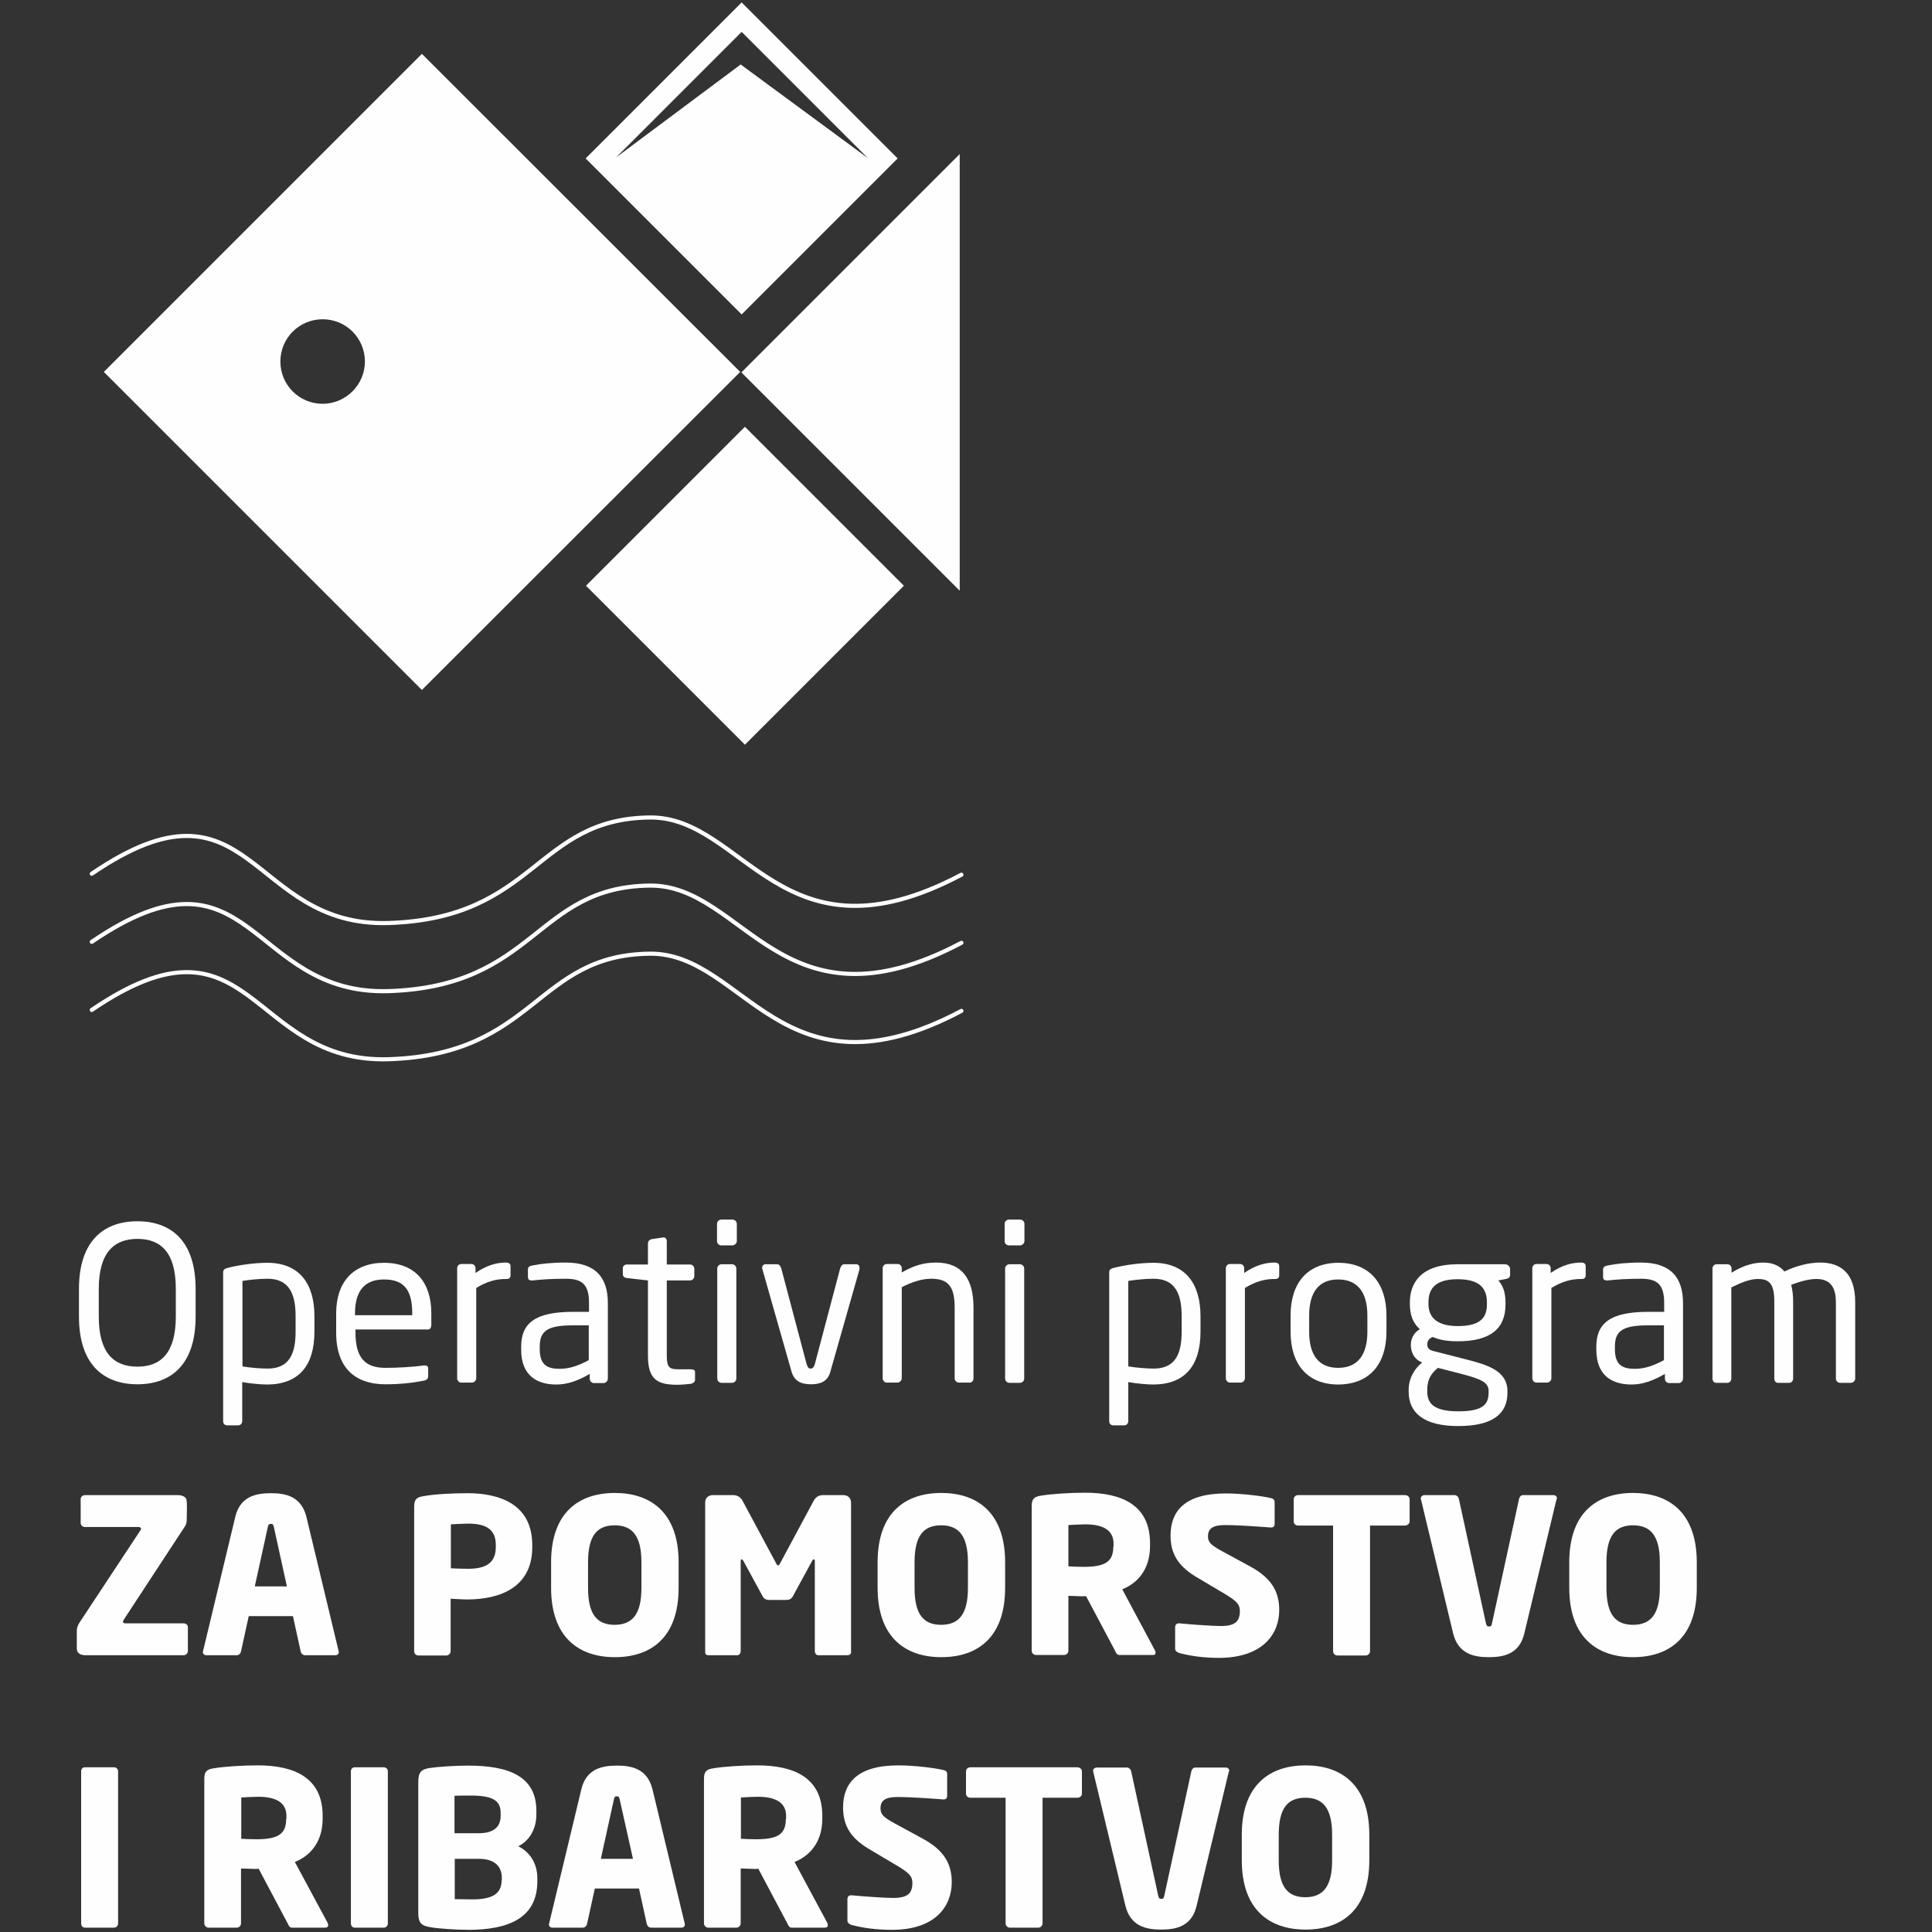 <?xml version="1.0" encoding="utf-8"?>
<!-- Generator: Adobe Illustrator 21.1.0, SVG Export Plug-In . SVG Version: 6.00 Build 0)  -->
<svg version="1.1" id="Layer_1" xmlns="http://www.w3.org/2000/svg" xmlns:xlink="http://www.w3.org/1999/xlink" x="0px" y="0px"
	 viewBox="0 0 800 800" style="enable-background:new 0 0 800 800;" xml:space="preserve">
<rect x="0" y="0" width="800" height="800" fill="#333333" stroke="none"/>
<style type="text/css">
	.st0{fill:none;stroke:#FEFEFE;stroke-width:1.703;stroke-linecap:round;stroke-linejoin:round;stroke-miterlimit:22.926;}
	.st1{fill-rule:evenodd;clip-rule:evenodd;fill:#FEFEFE;}
	.st2{fill:#FEFEFE;}
</style>
<g>
	<path class="st0" d="M38,361.8c66.5-45.3,64.8,22.3,123,20.4c61-2,60.7-43.2,108.1-43.7c39.1-0.4,54.7,63.1,129,23.7"/>
	<path class="st0" d="M38,390c66.5-45.3,64.8,22.3,123,20.4c61-2,60.7-43.2,108.1-43.7c39.1-0.4,54.7,63.1,129,23.7"/>
	<path class="st0" d="M38,418.2c66.5-45.3,64.8,22.3,123,20.4c61-2,60.7-43.2,108.1-43.7c39.1-0.4,54.7,63.1,129,23.7"/>
	
		<rect x="262" y="196" transform="matrix(0.707 -0.707 0.707 0.707 -81.168 289.207)" class="st1" width="93.1" height="93.1"/>
	<polygon class="st1" points="397.4,63.8 307,154.2 397.4,244.6 	"/>
	<path class="st1" d="M174.7,22.3L43,154l131.7,131.7L306.5,154L174.7,22.3z M133.6,167.2c-9.7,0-17.5-7.8-17.5-17.5
		c0-9.7,7.8-17.5,17.5-17.5s17.5,7.8,17.5,17.5C151.1,159.3,143.2,167.2,133.6,167.2z"/>
	<path class="st1" d="M307.1,1l-64.6,64.6l64.6,64.6l64.6-64.6L307.1,1z M306.7,26.7l-51.6,38.5l52-52l52.3,52.3L306.7,26.7z"/>
	<path class="st2" d="M72.8,545.2c0,15-6.2,20.7-15.9,20.7c-9.8,0-16-5.7-16-20.7v-11.5c0-15,6.3-20.7,16-20.7
		c9.8,0,15.9,5.7,15.9,20.7V545.2z M81,545.2v-11.5c0-19.8-10.1-28-24.1-28c-14,0-24.2,8.2-24.2,28v11.5c0,19.8,10.2,28,24.2,28
		C70.9,573.2,81,565,81,545.2z"/>
	<path class="st2" d="M122.4,551.4c0,9.6-2.9,15.3-11.6,15.3c-2.9,0-7.5-0.4-10.4-0.9v-35.4c2.5-0.4,6.7-0.9,10.4-0.9
		c8.8,0,11.6,6.1,11.6,15.5V551.4z M130.2,551.4v-6.4c0-13.4-6.2-22.1-19.5-22.1c-5.4,0-11.7,0.9-16.4,2.1c-1.6,0.4-1.9,0.9-1.9,2.1
		v61.4c0,1,0.7,1.7,1.6,1.7h4.6c1,0,1.7-0.8,1.7-1.7v-16.2c3.5,0.6,7.7,1,10.4,1C123.8,573.2,130.2,565.4,130.2,551.4z"/>
	<path class="st2" d="M170.7,544.6H147v-0.8c0-9.6,4.3-14,12-14c7.9,0,11.7,3.9,11.7,14V544.6z M178.6,548.6v-4.8
		c0-12.7-6.6-20.9-19.6-20.9c-12.8,0-19.8,8.1-19.8,20.9v8c0,16.6,10,21.4,20.3,21.4c6,0,10.9-0.5,16-1.5c1.4-0.3,1.8-0.9,1.8-2.1
		v-3c0-0.9-0.7-1.2-1.4-1.2c-0.2,0-0.3,0-0.4,0c-4.1,0.6-10.7,1-15.9,1c-8.2,0-12.4-3.9-12.4-14.6v-1.3h29.9
		C178,550.6,178.6,549.8,178.6,548.6z"/>
	<path class="st2" d="M211.4,528.1v-3.7c0-1.1-0.6-1.6-1.9-1.6c-4,0-8.1,1.2-12.6,4.3v-1.9c0-1-0.7-1.8-1.7-1.8h-4.2
		c-1,0-1.7,0.8-1.7,1.8v45.5c0,1,0.8,1.8,1.7,1.8h4.4c1,0,1.8-0.9,1.8-1.8v-37.4c4.5-2.7,8.2-3.7,12.3-3.7
		C210.8,529.7,211.4,529.1,211.4,528.1"/>
	<path class="st2" d="M243.8,563.2c-4.3,2.3-8,3.6-12.1,3.6c-5.2,0-8.2-1.7-8.2-8.1v-1.1c0-6.3,2.9-8.8,13.7-8.8h6.6V563.2z
		 M251.7,570.8v-31.2c0-10.5-5-16.8-17.4-16.8c-6.1,0-10.2,0.5-13.8,1.2c-1.3,0.2-1.9,0.7-1.9,1.7v3.1c0,1.2,0.8,1.4,1.6,1.4
		c0.2,0,0.3,0,0.4,0c3.6-0.4,7.9-0.7,13.7-0.7c7,0,9.6,2.6,9.6,10.1v3.6h-6.6c-15.9,0-21.5,4.8-21.5,14.5v1.1
		c0,11.2,7,14.5,14.6,14.5c5,0,9.5-1.9,13.8-4.4v2c0,1,0.8,1.8,1.8,1.8h4.1C250.9,572.6,251.7,571.8,251.7,570.8z"/>
	<path class="st2" d="M287.8,571.3v-3.1c0-0.9-0.6-1.2-1.9-1.2h-5c-3.6,0-4.8-0.7-4.8-5.6v-31.2h9.6c1,0,1.8-0.8,1.8-1.8v-3
		c0-1-0.8-1.8-1.8-1.8h-9.6v-9.7c0-0.9-0.6-1.5-1.3-1.5c-0.1,0-0.2,0-0.3,0l-4.6,0.7c-1,0.2-1.6,0.9-1.6,1.8v8.7h-8.7
		c-1,0-1.7,0.6-1.7,1.6v2.4c0,1,0.7,1.5,1.7,1.6l8.7,1v31.2c0,9.8,3.9,12,12.1,12c1.7,0,4-0.2,5.8-0.4
		C287.3,572.6,287.8,572.1,287.8,571.3"/>
	<path class="st2" d="M304.9,570.8v-45.5c0-1-0.8-1.8-1.8-1.8h-4.3c-1,0-1.8,0.8-1.8,1.8v45.5c0,1,0.8,1.8,1.8,1.8h4.3
		C304.1,572.6,304.9,571.8,304.9,570.8 M305.1,513.9v-7.1c0-1-0.8-1.8-1.8-1.8h-4.6c-1,0-1.8,0.8-1.8,1.8v7.1c0,1,0.8,1.8,1.8,1.8
		h4.6C304.3,515.6,305.1,514.8,305.1,513.9z"/>
	<path class="st2" d="M355.9,525c0-0.9-0.5-1.5-1.4-1.5h-4.9c-0.7,0-1.3,0.5-1.7,1.7l-10.3,38.9c-0.5,2.1-1.1,2.6-1.9,2.6
		c-0.9,0-1.3-0.4-1.9-2.6l-10.3-38.9c-0.4-1.2-1-1.7-1.7-1.7H317c-0.9,0-1.4,0.6-1.4,1.5c0,0.2,0,0.4,0.1,0.6l12.1,42.5
		c1.2,4,4.2,5.1,8,5.1c3.8,0,6.9-1.1,8-5.1l12.1-42.5C355.9,525.4,355.9,525.2,355.9,525"/>
	<path class="st2" d="M403.1,570.8v-29.4c0-11.9-4.8-18.6-15.5-18.6c-5.3,0-9.3,1.3-14.2,4.1v-1.7c0-1-0.7-1.8-1.7-1.8h-4.5
		c-1,0-1.7,0.8-1.7,1.8v45.5c0,1,0.8,1.8,1.7,1.8h4.4c1,0,1.8-0.9,1.8-1.8v-37.7c4.1-2.1,8.3-3.5,12.1-3.5c6.8,0,9.8,2.8,9.8,11.8
		v29.4c0,1,0.8,1.8,1.8,1.8h4.3C402.3,572.6,403.1,571.8,403.1,570.8"/>
	<path class="st2" d="M424.1,570.8v-45.5c0-1-0.8-1.8-1.8-1.8H418c-1,0-1.8,0.8-1.8,1.8v45.5c0,1,0.8,1.8,1.8,1.8h4.3
		C423.3,572.6,424.1,571.8,424.1,570.8 M424.2,513.9v-7.1c0-1-0.8-1.8-1.8-1.8h-4.6c-1,0-1.8,0.8-1.8,1.8v7.1c0,1,0.8,1.8,1.8,1.8
		h4.6C423.4,515.6,424.2,514.8,424.2,513.9z"/>
	<path class="st2" d="M489.3,551.4c0,9.6-2.9,15.3-11.6,15.3c-2.9,0-7.5-0.4-10.5-0.9v-35.4c2.5-0.4,6.7-0.9,10.5-0.9
		c8.8,0,11.6,6.1,11.6,15.5V551.4z M497.1,551.4v-6.4c0-13.4-6.2-22.1-19.5-22.1c-5.4,0-11.7,0.9-16.4,2.1c-1.6,0.4-1.9,0.9-1.9,2.1
		v61.4c0,1,0.7,1.7,1.6,1.7h4.6c1,0,1.7-0.8,1.7-1.7v-16.2c3.5,0.6,7.7,1,10.5,1C490.7,573.2,497.1,565.4,497.1,551.4z"/>
	<path class="st2" d="M529.7,528.1v-3.7c0-1.1-0.6-1.6-1.9-1.6c-4,0-8.1,1.2-12.6,4.3v-1.9c0-1-0.7-1.8-1.7-1.8h-4.2
		c-1,0-1.7,0.8-1.7,1.8v45.5c0,1,0.8,1.8,1.7,1.8h4.4c1,0,1.8-0.9,1.8-1.8v-37.4c4.5-2.7,8.2-3.7,12.3-3.7
		C529.1,529.7,529.7,529.1,529.7,528.1"/>
	<path class="st2" d="M566.2,551.5c0,9.2-3.8,14.9-12.1,14.9c-8.4,0-12-5.8-12-14.9v-6.8c0-9.2,3.7-14.9,12-14.9
		c8.4,0,12.1,5.8,12.1,14.9V551.5z M574.1,551.5v-6.8c0-13.1-6.8-21.8-19.9-21.8c-13.1,0-19.8,8.7-19.8,21.8v6.8
		c0,13.1,6.7,21.8,19.8,21.8C567.3,573.2,574.1,564.6,574.1,551.5z"/>
	<path class="st2" d="M616.4,576.6c0,4.9-2.3,7.8-12.5,7.8c-9.9,0-12.9-3.1-12.9-8.1v-0.8c0-4.6,1.8-6.9,4.4-9.1l10.1,2.6
		c8,2.1,10.9,3.5,10.9,7V576.6z M615.7,540c0,5.4-2.4,9.1-12.1,9.1c-10.3,0-12.1-5.2-12.1-9.1v-0.7c0-5,2.1-9.6,12.1-9.6
		c9.6,0,12.1,4.2,12.1,9.6V540z M625.3,527.8v-2.3c0-1.1-1-2-2.1-2h-19.6c-15.4,0-19.8,7.9-19.8,15.8v0.7c0,4.6,1.3,7.8,4.1,10.4
		c-2.5,1.4-3.7,4-3.7,6.4v0.1c0,2.8,1.2,5.7,4.1,7l0.6,0.3c-2.9,2.2-5.6,6.3-5.6,11.3v0.8c0,8.8,6.4,14.2,20.5,14.2
		c14.6,0,20.4-5.3,20.4-13.8v-0.7c0-8.4-8.4-10.9-17.1-13.1l-13.3-3.4c-2.1-0.5-2.8-1.3-2.8-2.9c0-1.3,0.7-2.3,2.2-3
		c2.6,1.1,5.6,1.8,10.4,1.8c13.8,0,19.8-5.4,19.8-15.3v-0.7c0-4.8-1.4-7.5-3-9.2l3.2-0.6C624.7,529.3,625.3,529,625.3,527.8z"/>
	<path class="st2" d="M656.6,528.1v-3.7c0-1.1-0.6-1.6-1.9-1.6c-4,0-8.1,1.2-12.6,4.3v-1.9c0-1-0.7-1.8-1.7-1.8h-4.2
		c-1,0-1.7,0.8-1.7,1.8v45.5c0,1,0.8,1.8,1.7,1.8h4.4c1,0,1.8-0.9,1.8-1.8v-37.4c4.5-2.7,8.2-3.7,12.3-3.7
		C656,529.7,656.6,529.1,656.6,528.1"/>
	<path class="st2" d="M689,563.2c-4.3,2.3-7.9,3.6-12.1,3.6c-5.2,0-8.2-1.7-8.2-8.1v-1.1c0-6.3,2.9-8.8,13.7-8.8h6.6V563.2z
		 M696.9,570.8v-31.2c0-10.5-5-16.8-17.4-16.8c-6.1,0-10.2,0.5-13.8,1.2c-1.2,0.2-1.9,0.7-1.9,1.7v3.1c0,1.2,0.8,1.4,1.6,1.4
		c0.2,0,0.3,0,0.4,0c3.6-0.4,7.9-0.7,13.7-0.7c7,0,9.6,2.6,9.6,10.1v3.6h-6.6c-15.9,0-21.5,4.8-21.5,14.5v1.1
		c0,11.2,7,14.5,14.6,14.5c5,0,9.5-1.9,13.8-4.4v2c0,1,0.8,1.8,1.8,1.8h4.1C696.1,572.6,696.9,571.8,696.9,570.8z"/>
	<path class="st2" d="M768.2,570.8v-31.6c0-12.4-6.4-16.4-14.5-16.4c-4.6,0-9.9,1.3-14.8,3.7c-2.2-2.6-5.1-3.7-8.9-3.7
		c-4.9,0-9.5,2-13,4.2v-1.7c0-1-0.7-1.8-1.7-1.8h-4.5c-1,0-1.7,0.8-1.7,1.8v45.5c0,1,0.6,1.8,1.5,1.8h4.7c1,0,1.6-0.9,1.6-1.8v-37.7
		c3.8-1.9,7.7-3.5,10.9-3.5c4.6,0,6.9,1.6,6.9,9.4v31.8c0,1,0.6,1.8,1.5,1.8h4.7c1,0,1.6-0.9,1.6-1.8V539c0-2.7-0.3-5-0.8-7
		c3.5-1.3,7.2-2.4,10.4-2.4c4.6,0,8.1,2.1,8.1,9.6v31.6c0,1,0.8,1.8,1.8,1.8h4.3C767.4,572.6,768.2,571.8,768.2,570.8"/>
	<path class="st2" d="M77.8,683.6v-9.8c0-1-0.8-1.6-1.8-1.6H51.9c-0.6,0-1-0.3-1-0.6c0-0.3,0.2-0.6,0.4-1L76.6,632
		c0.4-0.7,0.7-1.5,0.7-2.3c0,0,0.1-3.6,0.1-6c0-1.2-0.1-2.1-0.1-2.1c0-1.7-1.7-2.5-3.6-2.5H35.2c-1,0-1.8,0.7-1.8,1.7v9.8
		c0,1,0.8,1.7,1.8,1.7h22.2c0.6,0,1,0.3,1,0.7c0,0.3-0.1,0.5-0.4,0.9l-24.9,37.7c-1.1,1.6-1.3,2.7-1.3,3.9v7.1c0,2,1.6,2.8,3.7,2.8
		H76C77,685.4,77.8,684.6,77.8,683.6"/>
	<path class="st2" d="M118.8,656.9h-13.3l5.4-24.6c0.2-0.9,0.4-1.3,1.3-1.3c0.8,0,1,0.4,1.2,1.3L118.8,656.9z M140.3,684
		c0-0.1-0.1-0.3-0.1-0.4l-13.3-55.4c-2.1-8.6-8.6-9.9-14.7-9.9c-6.2,0-12.8,1.3-14.8,9.9l-13.3,55.4c0,0.2-0.1,0.4-0.1,0.4
		c0,0.9,0.6,1.4,1.5,1.4H98c0.9,0,1.6-0.7,1.8-1.6l3.2-14.6h18.3l3.2,14.6c0.2,0.9,0.9,1.6,1.8,1.6h12.5
		C139.7,685.4,140.3,684.9,140.3,684z"/>
	<path class="st2" d="M205.3,640.6c0,6.1-3.5,9-11.4,9c-1,0-6.2-0.1-7.2-0.2v-18.2c1.1-0.1,6-0.3,7.2-0.3c7.5,0,11.4,2.5,11.4,8.8
		V640.6z M220.4,640.6v-0.8c0-16.8-13.3-21.5-26.8-21.5c-6.4,0-13.6,0.4-18.1,1.2c-2.8,0.4-4,1.2-4,4.3v60c0,1,0.8,1.7,1.8,1.7h11.5
		c1,0,1.8-0.8,1.8-1.8v-21.7c2.2,0.1,5.1,0.3,7.2,0.3C207.1,662.2,220.4,657.3,220.4,640.6z"/>
	<path class="st2" d="M265.6,657.5c0,10.7-3.6,15.3-11.1,15.3c-7.5,0-11-4.6-11-15.3v-10.6c0-10.7,3.5-15.3,11-15.3
		c7.5,0,11.1,4.6,11.1,15.3V657.5z M281,657.5v-10.6c0-20.7-11.7-28.7-26.4-28.7c-14.7,0-26.4,7.9-26.4,28.7v10.6
		c0,20.7,11.7,28.7,26.4,28.7C269.3,686.2,281,678.3,281,657.5z"/>
	<path class="st2" d="M352.4,684.2v-62c0-1.9-1.3-3.1-3.2-3.1h-8.4c-1.9,0-3.1,0.9-3.9,2.4l-13.7,25.5c-0.4,0.7-0.6,1.2-1,1.2
		c-0.4,0-0.6-0.4-1-1.2l-13.7-25.5c-0.8-1.5-2.1-2.4-3.9-2.4h-8.4c-1.9,0-3.2,1.2-3.2,3v62.1c0,1,0.8,1.2,1.5,1.2h11.8
		c0.8,0,1.4-0.8,1.4-1.8v-37.2c0-0.6,0.3-0.7,0.4-0.7c0.3,0,0.4,0.2,0.7,0.6l8,14.7c0.6,1.1,1.5,1.5,2.7,1.5h7.1
		c1.2,0,2.1-0.4,2.7-1.5l8-14.7c0.3-0.4,0.4-0.6,0.7-0.6c0.2,0,0.4,0.1,0.4,0.7v37.2c0,1,0.6,1.8,1.4,1.8h11.8
		C351.6,685.4,352.4,685.1,352.4,684.2"/>
	<path class="st2" d="M400.8,657.5c0,10.7-3.6,15.3-11.1,15.3c-7.5,0-11-4.6-11-15.3v-10.6c0-10.7,3.5-15.3,11-15.3
		c7.5,0,11.1,4.6,11.1,15.3V657.5z M416.2,657.5v-10.6c0-20.7-11.7-28.7-26.4-28.7c-14.7,0-26.4,7.9-26.4,28.7v10.6
		c0,20.7,11.7,28.7,26.4,28.7C404.5,686.2,416.2,678.3,416.2,657.5z"/>
	<path class="st2" d="M461,640.3c0,6.1-2.9,8.5-12.3,8.5c-1,0-5.4-0.1-6.3-0.2v-17.1c1.1-0.1,5.7-0.3,7-0.3c7.5,0,11.7,2.5,11.7,8
		V640.3z M478.5,684.3c0-0.3-0.1-0.6-0.3-1l-13.5-25.2c6.5-2.6,11.5-8.4,11.5-17.9v-1.2c0-15.8-11.7-20.9-26.9-20.9
		c-6.4,0-14,0.5-18.1,1.2c-2.8,0.4-4,1.2-4,4.3v59.9c0,1,0.8,1.8,1.8,1.8h11.6c1,0,1.8-0.8,1.8-1.8v-22.7c1.7,0,4.5,0.2,6.3,0.2
		l1-0.1l12,22.6c0.4,0.9,0.8,1.8,1.8,1.8h13.7C478.1,685.4,478.5,685,478.5,684.3z"/>
	<path class="st2" d="M529.7,666.7c0-7.2-2.8-13.1-12.1-18.1l-11.4-6.2c-4.8-2.6-6-3.8-6-6.2c0-3.2,1.9-4.7,7-4.7
		c6.1,0,16.4,0.8,18.9,1c0.1,0,0.2,0,0.2,0c1.2,0,1.5-0.7,1.5-1.5v-9c0-1-0.6-1.4-1.3-1.6c-3.4-0.9-12.4-2-18.9-2
		c-17.3,0-22.9,7.6-22.9,17.4c0,6.5,2.2,12.1,10.5,17.1l12.3,7.3c4.6,2.8,5.9,4.2,5.9,6.8c0,4.3-1.8,6.3-7.9,6.3
		c-3.5,0-13.3-0.7-17-1.1c-0.1,0-0.2,0-0.3,0c-0.9,0-1.6,0.4-1.6,1.7v8.8c0,1,0.9,1.5,1.8,1.8c4.6,1.2,9.8,2,16.9,2
		C523.5,686.2,529.7,676.1,529.7,666.7"/>
	<path class="st2" d="M583.7,630v-9.2c0-1-0.9-1.7-1.9-1.7h-44.3c-1,0-1.8,0.7-1.8,1.7v9.2c0,1,0.8,1.7,1.8,1.7H552v52
		c0,1,0.8,1.8,1.8,1.8h11.7c1,0,1.8-0.8,1.8-1.8v-52h14.5C582.8,631.6,583.7,630.9,583.7,630"/>
	<path class="st2" d="M644.7,620.5c0-0.9-0.6-1.4-1.5-1.4h-12.5c-0.9,0-1.5,0.7-1.7,1.6l-11.2,51.5c-0.2,1-0.4,1.3-1.2,1.3
		c-0.8,0-1.1-0.4-1.3-1.3l-11.2-51.5c-0.2-0.9-0.9-1.6-1.8-1.6h-12.4c-0.9,0-1.6,0.6-1.6,1.4c0,0.2,0.1,0.3,0.1,0.4l13.3,55.4
		c2.1,8.6,8.7,9.9,14.8,9.9c6.2,0,12.7-1.3,14.7-9.9l13.3-55.4C644.6,620.8,644.7,620.6,644.7,620.5"/>
	<path class="st2" d="M687.3,657.5c0,10.7-3.6,15.3-11.1,15.3c-7.5,0-11-4.6-11-15.3v-10.6c0-10.7,3.5-15.3,11-15.3
		c7.5,0,11.1,4.6,11.1,15.3V657.5z M702.6,657.5v-10.6c0-20.7-11.7-28.7-26.4-28.7c-14.7,0-26.4,7.9-26.4,28.7v10.6
		c0,20.7,11.7,28.7,26.4,28.7C690.9,686.2,702.6,678.3,702.6,657.5z"/>
	<path class="st2" d="M48.9,796.4v-62.9c0-1-0.7-1.7-1.7-1.7h-12c-1,0-1.6,0.7-1.6,1.7v62.9c0,1,0.6,1.8,1.6,1.8h12
		C48.2,798.2,48.9,797.4,48.9,796.4"/>
	<path class="st2" d="M118.5,753.1c0,6.1-3,8.5-12.3,8.5c-1,0-5.4-0.1-6.3-0.2v-17.1c1.1-0.1,5.7-0.3,7-0.3c7.5,0,11.7,2.5,11.7,7.9
		V753.1z M135.9,797.1c0-0.3-0.1-0.6-0.3-1L122.1,771c6.5-2.6,11.5-8.4,11.5-17.9v-1.2c0-15.8-11.7-20.9-26.9-20.9
		c-6.4,0-14,0.5-18.1,1.2c-2.8,0.4-4,1.2-4,4.3v59.9c0,1,0.8,1.8,1.8,1.8H98c1,0,1.8-0.8,1.8-1.8v-22.7c1.7,0,4.5,0.2,6.3,0.2l1-0.1
		l12,22.6c0.4,0.9,0.8,1.8,1.8,1.8h13.7C135.5,798.2,135.9,797.8,135.9,797.1z"/>
	<path class="st2" d="M160.6,796.4v-62.9c0-1-0.7-1.7-1.7-1.7h-12c-1,0-1.6,0.7-1.6,1.7v62.9c0,1,0.6,1.8,1.6,1.8h12
		C159.9,798.2,160.6,797.4,160.6,796.4"/>
	<path class="st2" d="M207.7,778.6c0,5-3,7.9-12.1,7.9c-1.3,0-5.9-0.1-7.3-0.1v-16.7h10c7.1,0,9.5,3.7,9.5,7.9V778.6z M207.3,752
		c0,3.8-2.1,7.1-9.1,7.1h-10v-15.5c1.2-0.1,5.4-0.1,6.8-0.1c9.2,0,12.3,2.2,12.3,7.1V752z M222.5,779v-1.3c0-6.2-3.2-10.9-7.9-13.2
		c4.7-2.3,7.5-7.3,7.5-13.1v-1.6c0-14.2-11.3-18.7-28.2-18.7c-5.7,0-12.9,0.5-16,1c-3.5,0.5-4.7,1.8-4.7,5.8v54.3
		c0,4,1.3,5.2,4.9,5.8c3.5,0.6,10.5,1.1,16.3,1.1C209.8,799,222.5,794.7,222.5,779z"/>
	<path class="st2" d="M262.1,769.7h-13.3l5.4-24.6c0.2-0.9,0.4-1.3,1.2-1.3c0.8,0,1,0.4,1.2,1.3L262.1,769.7z M283.6,796.8
		c0-0.1-0.1-0.3-0.1-0.4l-13.3-55.4c-2.1-8.6-8.6-9.9-14.7-9.9c-6.2,0-12.8,1.3-14.8,9.9l-13.3,55.4c0,0.2-0.1,0.4-0.1,0.4
		c0,0.9,0.6,1.4,1.5,1.4h12.5c0.9,0,1.6-0.7,1.8-1.6l3.2-14.6h18.3l3.2,14.6c0.2,0.9,0.9,1.6,1.8,1.6h12.5
		C283,798.2,283.6,797.7,283.6,796.8z"/>
	<path class="st2" d="M325.4,753.1c0,6.1-2.9,8.5-12.3,8.5c-1,0-5.4-0.1-6.3-0.2v-17.1c1.1-0.1,5.7-0.3,7-0.3
		c7.5,0,11.7,2.5,11.7,7.9V753.1z M342.8,797.1c0-0.3-0.1-0.6-0.3-1L329,771c6.5-2.6,11.5-8.4,11.5-17.9v-1.2
		c0-15.8-11.7-20.9-26.9-20.9c-6.4,0-14,0.5-18.1,1.2c-2.8,0.4-4,1.2-4,4.3v59.9c0,1,0.8,1.8,1.8,1.8h11.6c1,0,1.8-0.8,1.8-1.8
		v-22.7c1.7,0,4.5,0.2,6.3,0.2l1-0.1l12,22.6c0.4,0.9,0.8,1.8,1.8,1.8h13.7C342.4,798.2,342.8,797.8,342.8,797.1z"/>
	<path class="st2" d="M394.1,779.4c0-7.2-2.8-13.1-12.1-18.1l-11.4-6.2c-4.8-2.6-6-3.8-6-6.3c0-3.2,1.9-4.7,7-4.7
		c6.1,0,16.4,0.8,18.9,1c0.1,0,0.2,0,0.2,0c1.2,0,1.5-0.7,1.5-1.5v-9c0-1-0.6-1.4-1.3-1.6c-3.4-0.9-12.4-2-18.9-2
		c-17.3,0-22.9,7.6-22.9,17.4c0,6.5,2.2,12.1,10.5,17.1l12.3,7.3c4.6,2.8,5.9,4.2,5.9,6.8c0,4.3-1.8,6.3-8,6.3
		c-3.5,0-13.3-0.7-17-1.1c-0.1,0-0.2,0-0.3,0c-0.9,0-1.6,0.4-1.6,1.7v8.8c0,1,0.9,1.5,1.8,1.8c4.6,1.2,9.8,2,16.9,2
		C387.8,799,394.1,788.9,394.1,779.4"/>
	<path class="st2" d="M448,742.7v-9.2c0-1-0.9-1.7-1.9-1.7h-44.3c-1,0-1.8,0.7-1.8,1.7v9.2c0,1,0.8,1.7,1.8,1.7h14.6v52
		c0,1,0.8,1.8,1.8,1.8h11.7c1,0,1.8-0.8,1.8-1.8v-52h14.5C447.1,744.4,448,743.7,448,742.7"/>
	<path class="st2" d="M509,733.3c0-0.9-0.6-1.4-1.5-1.4H495c-0.9,0-1.5,0.7-1.7,1.6L482.1,785c-0.2,1-0.4,1.3-1.2,1.3
		c-0.8,0-1.1-0.4-1.3-1.3l-11.2-51.5c-0.2-0.9-0.9-1.6-1.8-1.6h-12.4c-0.9,0-1.6,0.6-1.6,1.4c0,0.2,0.1,0.3,0.1,0.4l13.3,55.4
		c2.1,8.6,8.7,9.9,14.8,9.9c6.2,0,12.7-1.3,14.7-9.9l13.3-55.4C508.9,733.5,509,733.4,509,733.3"/>
	<path class="st2" d="M551.6,770.3c0,10.7-3.6,15.3-11.1,15.3c-7.5,0-11-4.6-11-15.3v-10.6c0-10.7,3.5-15.3,11-15.3
		c7.5,0,11.1,4.6,11.1,15.3V770.3z M567,770.3v-10.6c0-20.7-11.7-28.7-26.4-28.7c-14.7,0-26.4,8-26.4,28.7v10.6
		c0,20.7,11.7,28.7,26.4,28.7C555.3,799,567,791.1,567,770.3z"/>
</g>
</svg>
